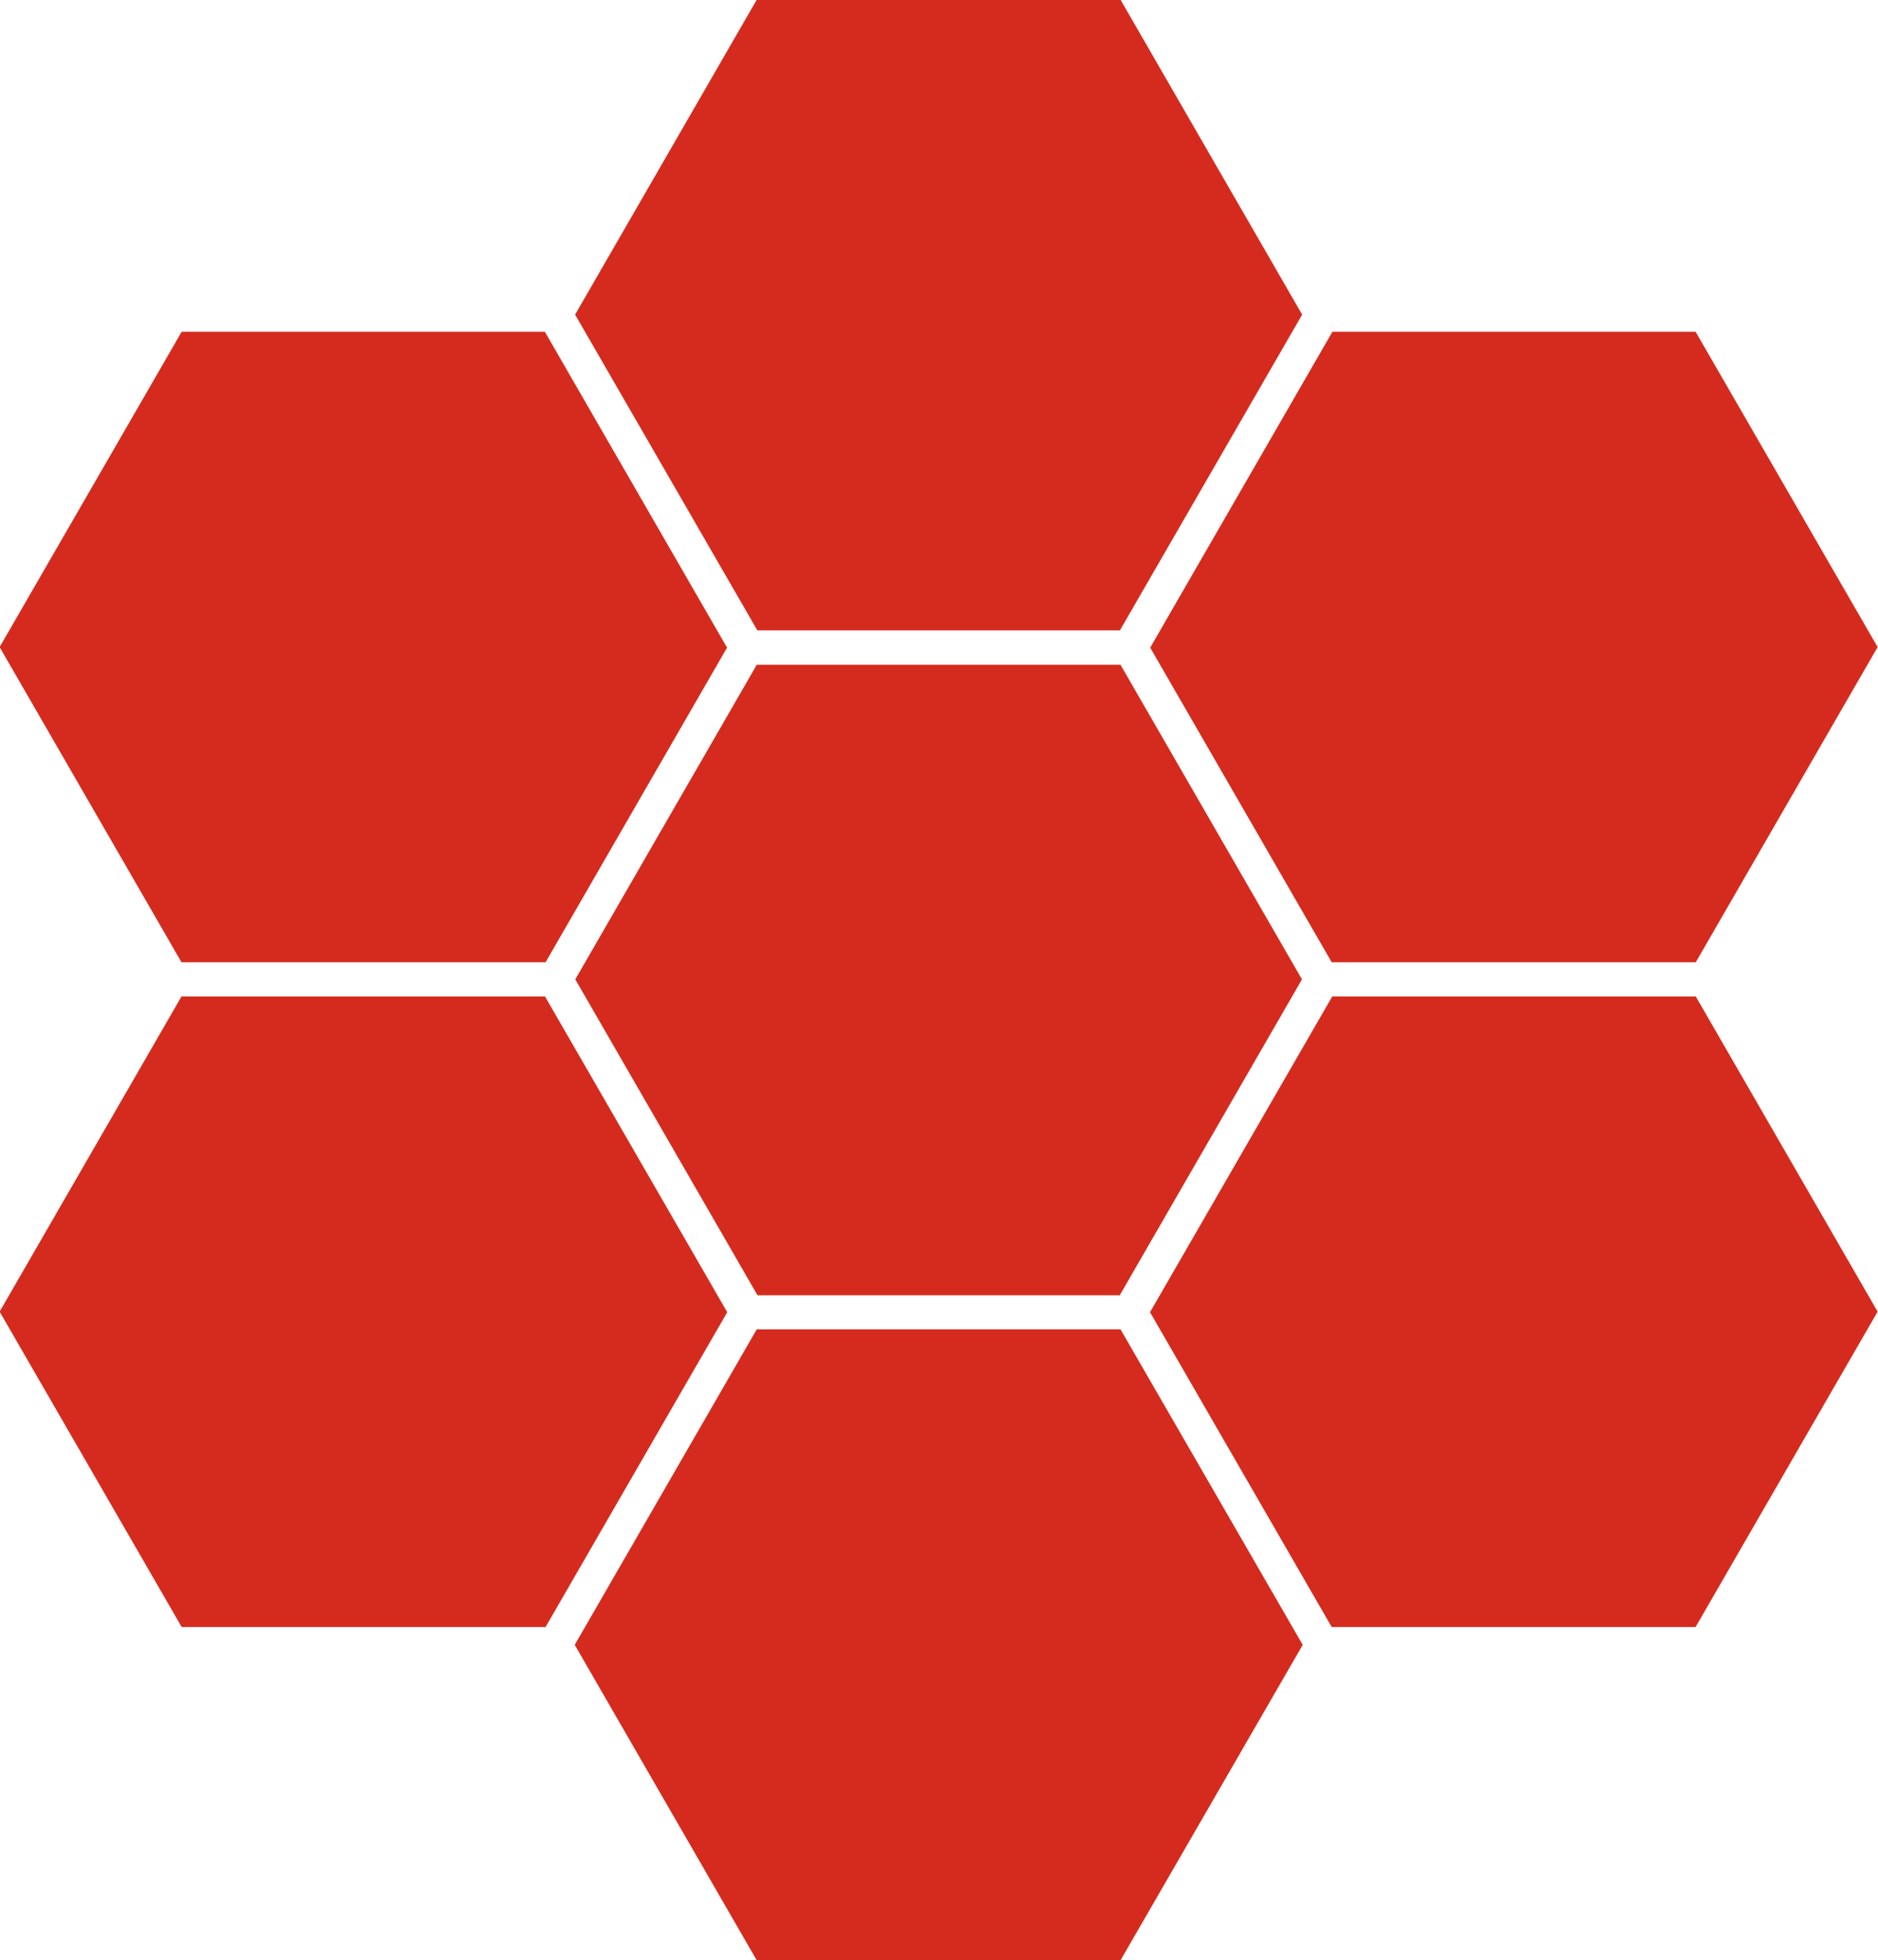 <?xml version="1.0" encoding="utf-8"?>
<!-- Generator: Adobe Illustrator 28.2.0, SVG Export Plug-In . SVG Version: 6.00 Build 0)  -->
<svg version="1.1" xmlns="http://www.w3.org/2000/svg" xmlns:xlink="http://www.w3.org/1999/xlink" x="0px" y="0px"
	 viewBox="0 0 1011 1054.7" style="enable-background:new 0 0 1011 1054.7;" xml:space="preserve">
<style type="text/css">
	.st0{fill:#D52B1E;}
</style>
<g id="_x2014_ŽÓť_x5F_2">
</g>
<g id="_x2014_ŽÓť_x5F_1">
	<g>
		<polygon class="st0" points="602.9,339.2 701,169.3 603.3,0 407.3,0 309.6,169.3 407.7,339.2 		"/>
		<polygon class="st0" points="603.2,357.7 407.4,357.7 309.7,527 407.8,697 602.8,697 700.9,527 		"/>
		<polygon class="st0" points="407.4,715.3 309.4,885.1 407.3,1054.7 603.3,1054.7 701.3,885.1 603.2,715.3 		"/>
		<polygon class="st0" points="391.4,348.5 293.3,178.5 97.8,178.5 -0.2,348.2 97.7,517.8 293.7,517.8 		"/>
		<polygon class="st0" points="293.4,536.2 97.7,536.2 -0.2,705.8 97.8,875.5 293.7,875.5 391.5,706.1 		"/>
		<polygon class="st0" points="716.9,517.8 912.9,517.8 1010.8,348.2 912.8,178.5 717.3,178.5 619.2,348.5 		"/>
		<polygon class="st0" points="619.1,706.1 716.9,875.5 912.8,875.5 1010.8,705.8 912.9,536.2 717.2,536.2 		"/>
	</g>
</g>
</svg>
